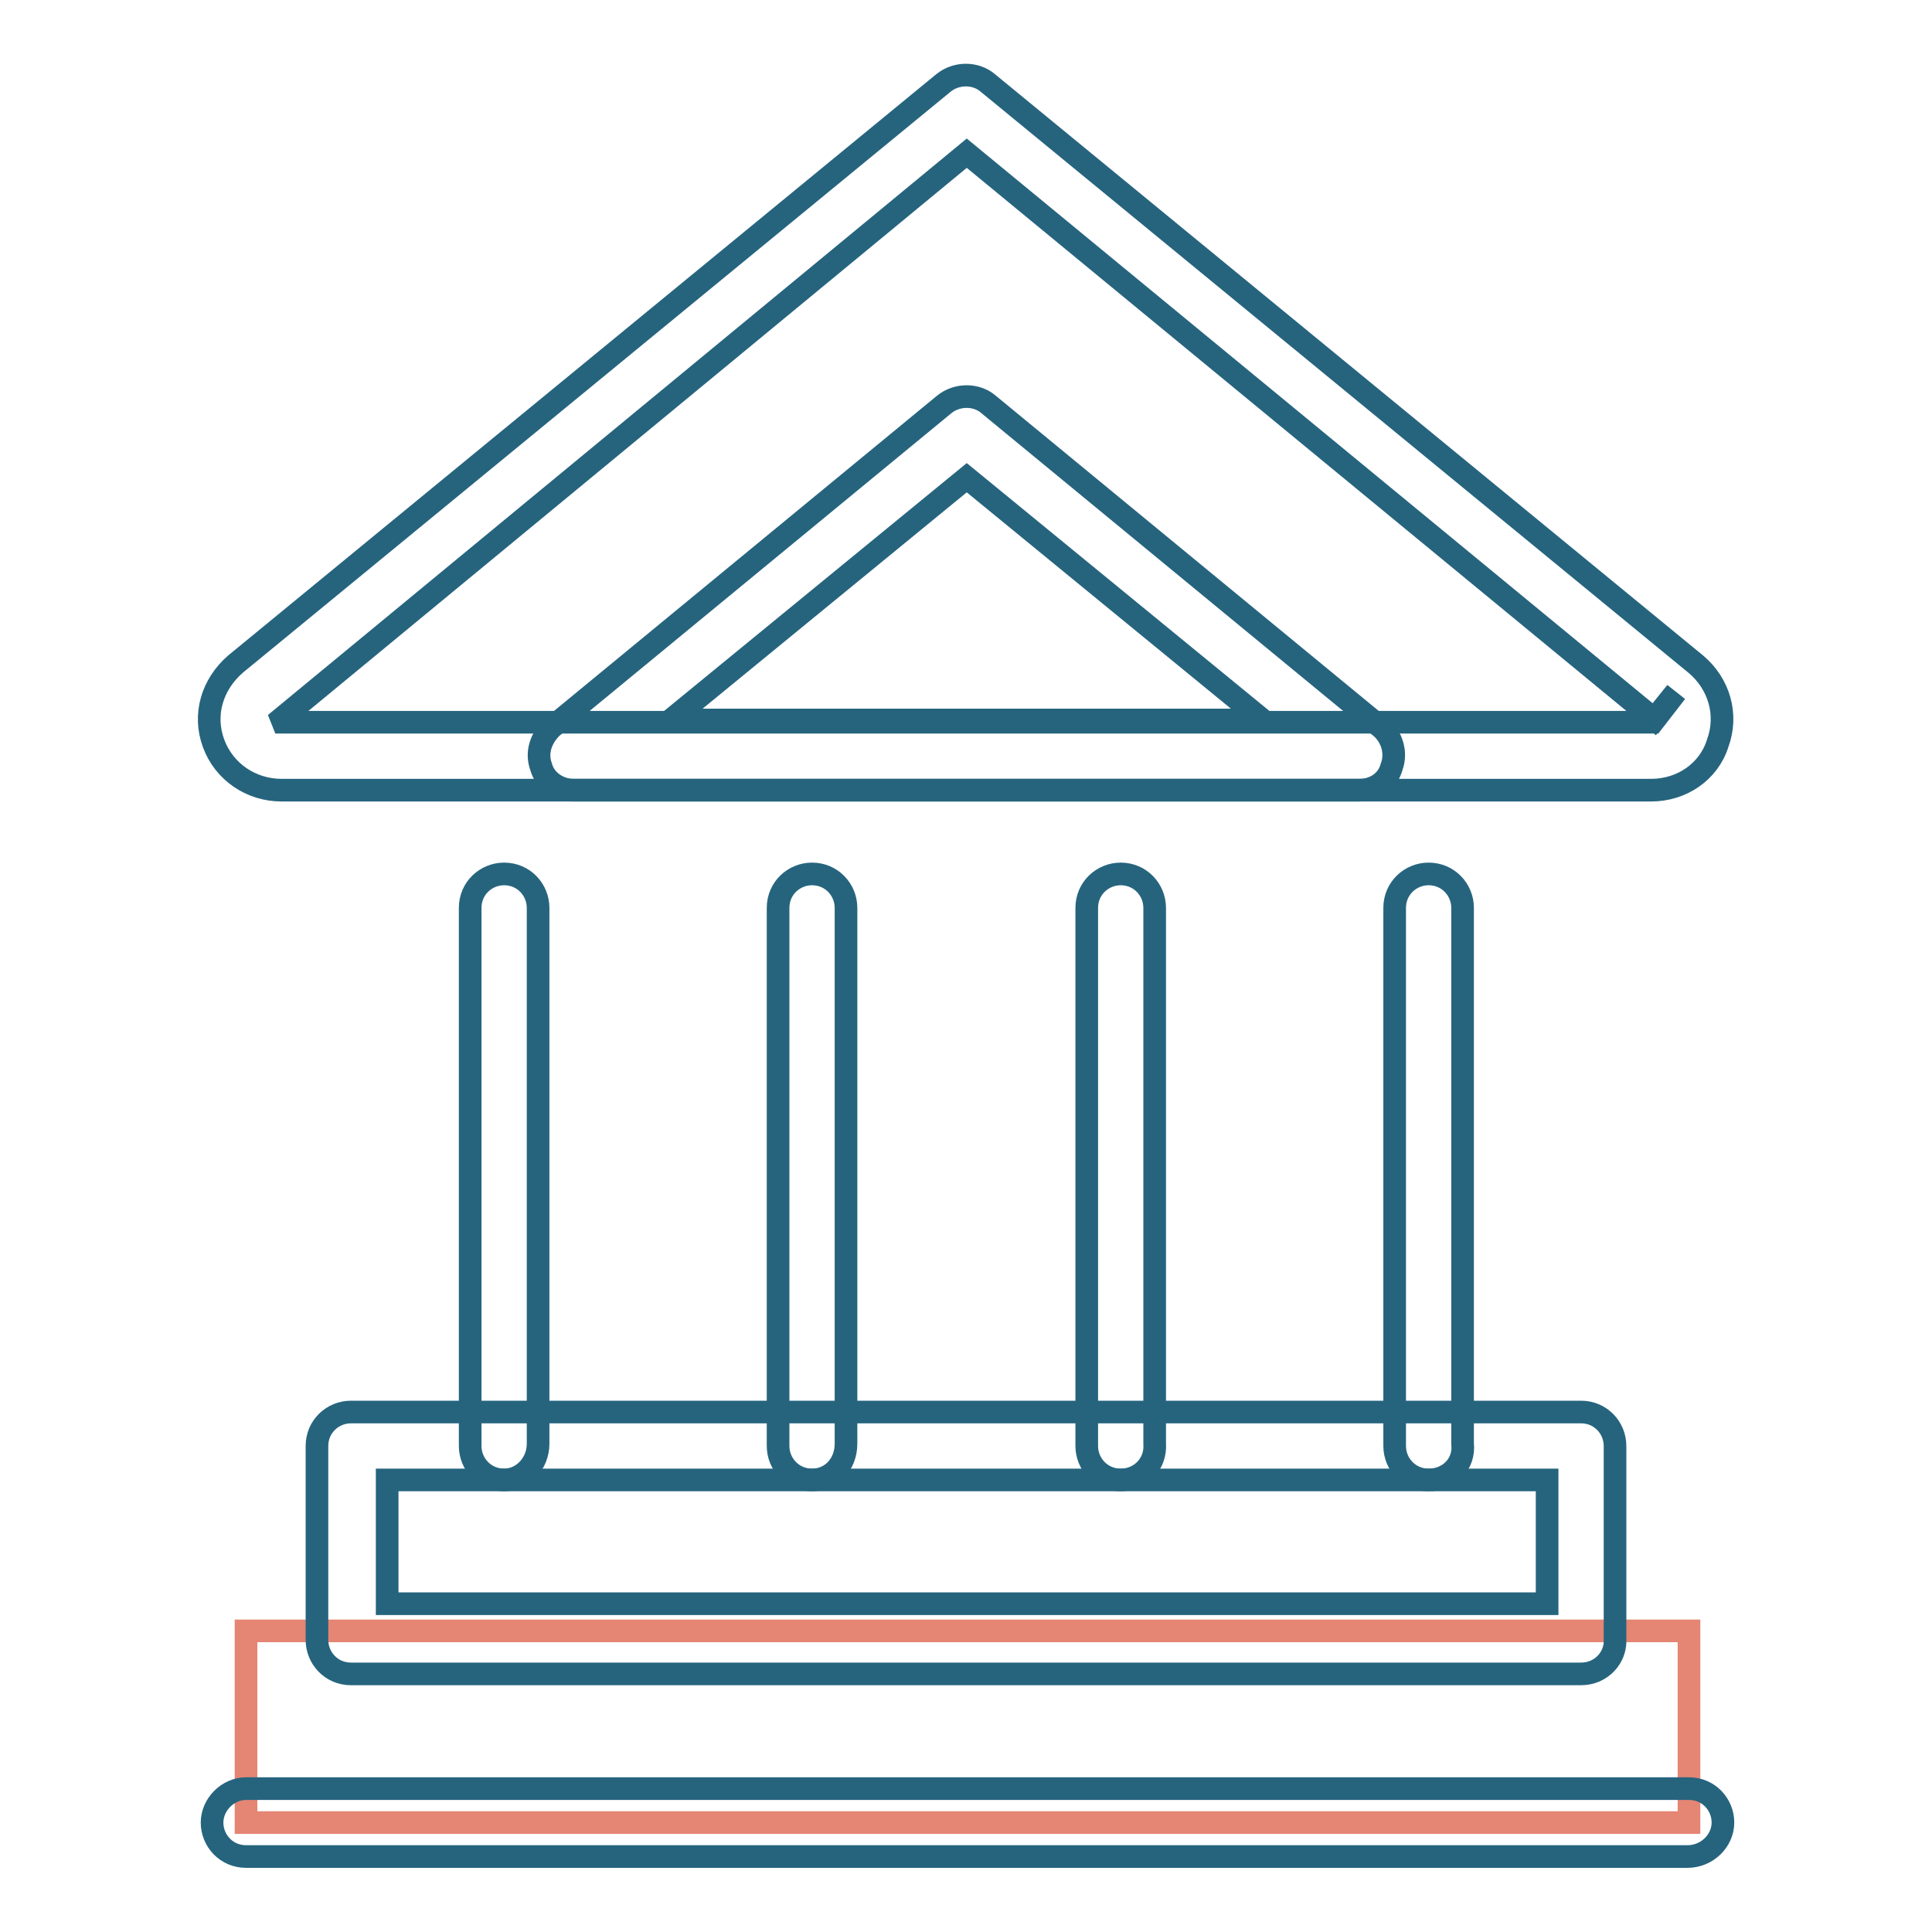 <?xml version="1.0" encoding="utf-8"?>
<!-- Svg Vector Icons : http://www.onlinewebfonts.com/icon -->
<!DOCTYPE svg PUBLIC "-//W3C//DTD SVG 1.1//EN" "http://www.w3.org/Graphics/SVG/1.1/DTD/svg11.dtd">
<svg version="1.1" xmlns="http://www.w3.org/2000/svg" xmlns:xlink="http://www.w3.org/1999/xlink" x="0px" y="0px" viewBox="0 0 256 256" enable-background="new 0 0 256 256" xml:space="preserve">
<g> <path stroke-width="3" fill-opacity="0" stroke="#e58573"  d="M32.6,216.1h191.2v25.4H32.6V216.1z"/> <path stroke-width="3" fill-opacity="0" stroke="#26647e"  d="M218.8,104.7H37.3c-4,0-7.6-2.4-9-6.2c-1.4-3.8-0.2-7.8,2.9-10.5l93.8-77c1.7-1.4,4.3-1.4,5.9,0l93.8,77 c3.1,2.6,4.3,6.7,2.9,10.5C226.4,102.3,222.8,104.7,218.8,104.7z M128.1,20.3L37.3,95.2l0.2,0.5H219l3.1-4l-2.9,3.6L128.1,20.3z"/> <path stroke-width="3" fill-opacity="0" stroke="#26647e"  d="M180.1,104.7H76c-1.9,0-3.8-1.2-4.3-3.1c-0.7-1.9,0-3.8,1.4-5.2l52-42.8c1.7-1.4,4.3-1.4,5.9,0l52,42.8 c1.4,1.2,2.1,3.3,1.4,5.2C183.9,103.5,182.2,104.7,180.1,104.7L180.1,104.7z M88.9,95.4h78.4l-39.2-32.1L88.9,95.4z M209.5,221.8 h-163c-2.6,0-4.5-2.1-4.5-4.5v-25.7c0-2.6,2.1-4.5,4.5-4.5h163c2.6,0,4.5,2.1,4.5,4.5v25.7C214.1,219.6,212.2,221.8,209.5,221.8z  M51.3,212.5H205v-16.4H51.3V212.5z M223.6,246h-191c-2.6,0-4.5-2.1-4.5-4.5c0-2.4,2.1-4.5,4.5-4.5h191.2c2.6,0,4.5,2.1,4.5,4.5 C228.3,243.9,226.2,246,223.6,246z"/> <path stroke-width="3" fill-opacity="0" stroke="#26647e"  d="M66.8,196.1c-2.6,0-4.5-2.1-4.5-4.5v-71.3c0-2.6,2.1-4.5,4.5-4.5c2.6,0,4.5,2.1,4.5,4.5v71 C71.3,194,69.2,196.1,66.8,196.1z M107.6,196.1c-2.6,0-4.5-2.1-4.5-4.5v-71.3c0-2.6,2.1-4.5,4.5-4.5c2.6,0,4.5,2.1,4.5,4.5v71 C112.1,194,110.2,196.1,107.6,196.1z M148.5,196.1c-2.6,0-4.5-2.1-4.5-4.5v-71.3c0-2.6,2.1-4.5,4.5-4.5c2.6,0,4.5,2.1,4.5,4.5v71 C153.2,194,151.1,196.1,148.5,196.1z M189.3,196.1c-2.6,0-4.5-2.1-4.5-4.5v-71.3c0-2.6,2.1-4.5,4.5-4.5c2.6,0,4.5,2.1,4.5,4.5v71 C194.1,194,192,196.1,189.3,196.1z"/></g>
</svg>